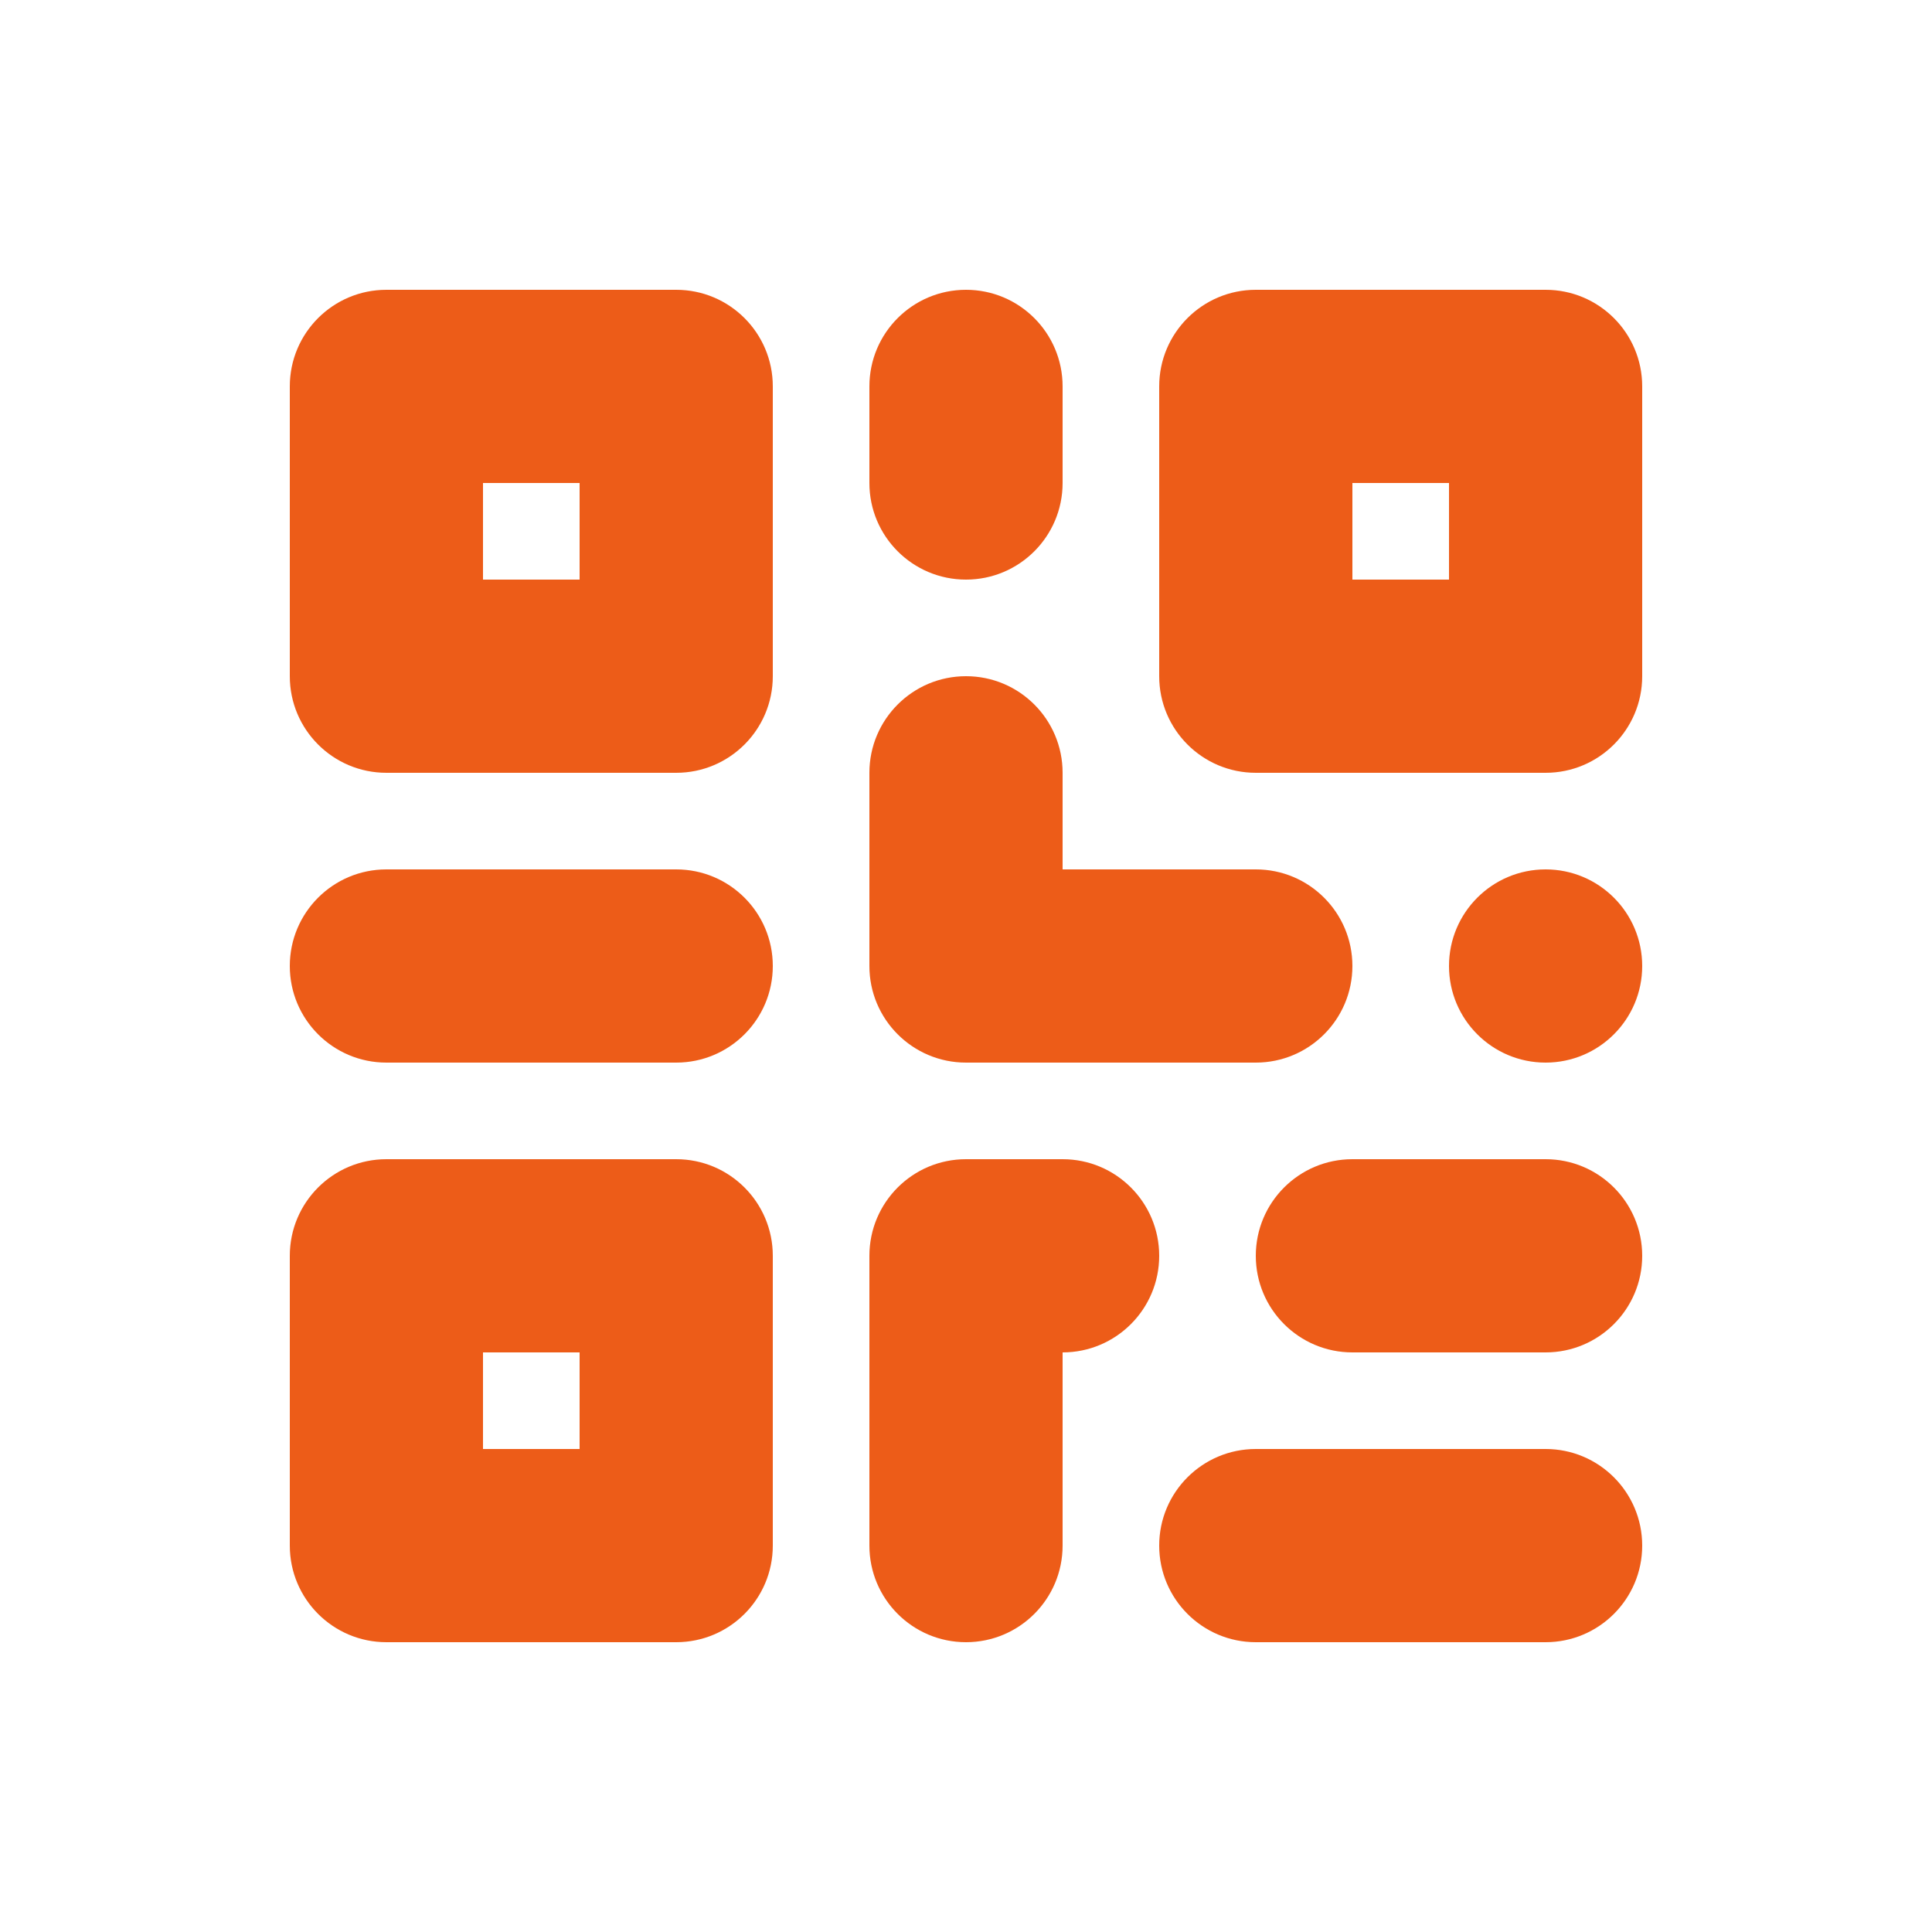 <svg width="50" height="50" viewBox="0 0 50 50" fill="none" xmlns="http://www.w3.org/2000/svg">
<path fill-rule="evenodd" clip-rule="evenodd" d="M7.5 10C7.5 8.619 8.619 7.5 10 7.5H17.5C18.881 7.5 20 8.619 20 10V17.5C20 18.881 18.881 20 17.5 20H10C8.619 20 7.5 18.881 7.5 17.5V10ZM12.5 15V12.5H15V15H12.5Z" fill="#ED5C18"/>
<path fill-rule="evenodd" clip-rule="evenodd" d="M7.5 32.5C7.5 31.119 8.619 30 10 30H17.5C18.881 30 20 31.119 20 32.5V40C20 41.381 18.881 42.5 17.5 42.5H10C8.619 42.5 7.5 41.381 7.5 40V32.5ZM12.5 37.5V35H15V37.5H12.5Z" fill="#ED5C18"/>
<path fill-rule="evenodd" clip-rule="evenodd" d="M32.5 7.5C31.119 7.5 30 8.619 30 10V17.5C30 18.881 31.119 20 32.5 20H40C41.381 20 42.5 18.881 42.5 17.5V10C42.5 8.619 41.381 7.5 40 7.5H32.5ZM35 12.5V15H37.5V12.5H35Z" fill="#ED5C18"/>
<path d="M27.5 10C27.5 8.619 26.381 7.5 25 7.5C23.619 7.5 22.5 8.619 22.5 10V12.5C22.5 13.881 23.619 15 25 15C26.381 15 27.5 13.881 27.5 12.5V10Z" fill="#ED5C18"/>
<path d="M25 17.5C26.381 17.5 27.5 18.619 27.5 20V22.5H32.5C33.881 22.5 35 23.619 35 25C35 26.381 33.881 27.5 32.5 27.5H25C23.619 27.5 22.5 26.381 22.5 25V20C22.5 18.619 23.619 17.5 25 17.5Z" fill="#ED5C18"/>
<path d="M40 22.5C38.619 22.5 37.5 23.619 37.5 25C37.5 26.381 38.619 27.5 40 27.5C41.381 27.5 42.5 26.381 42.5 25C42.5 23.619 41.381 22.5 40 22.5Z" fill="#ED5C18"/>
<path d="M22.5 32.5C22.5 31.119 23.619 30 25 30H27.5C28.881 30 30 31.119 30 32.5C30 33.881 28.881 35 27.5 35V40C27.5 41.381 26.381 42.5 25 42.5C23.619 42.5 22.5 41.381 22.5 40V32.5Z" fill="#ED5C18"/>
<path d="M17.5 27.5C18.881 27.5 20 26.381 20 25C20 23.619 18.881 22.5 17.5 22.5H10C8.619 22.5 7.5 23.619 7.5 25C7.5 26.381 8.619 27.5 10 27.5H17.5Z" fill="#ED5C18"/>
<path d="M42.5 32.5C42.5 33.881 41.381 35 40 35H35C33.619 35 32.5 33.881 32.5 32.5C32.5 31.119 33.619 30 35 30H40C41.381 30 42.5 31.119 42.5 32.5Z" fill="#ED5C18"/>
<path d="M40 42.5C41.381 42.5 42.5 41.381 42.5 40C42.5 38.619 41.381 37.5 40 37.5H32.5C31.119 37.5 30 38.619 30 40C30 41.381 31.119 42.5 32.5 42.5H40Z" fill="#ED5C18"/>
</svg>
